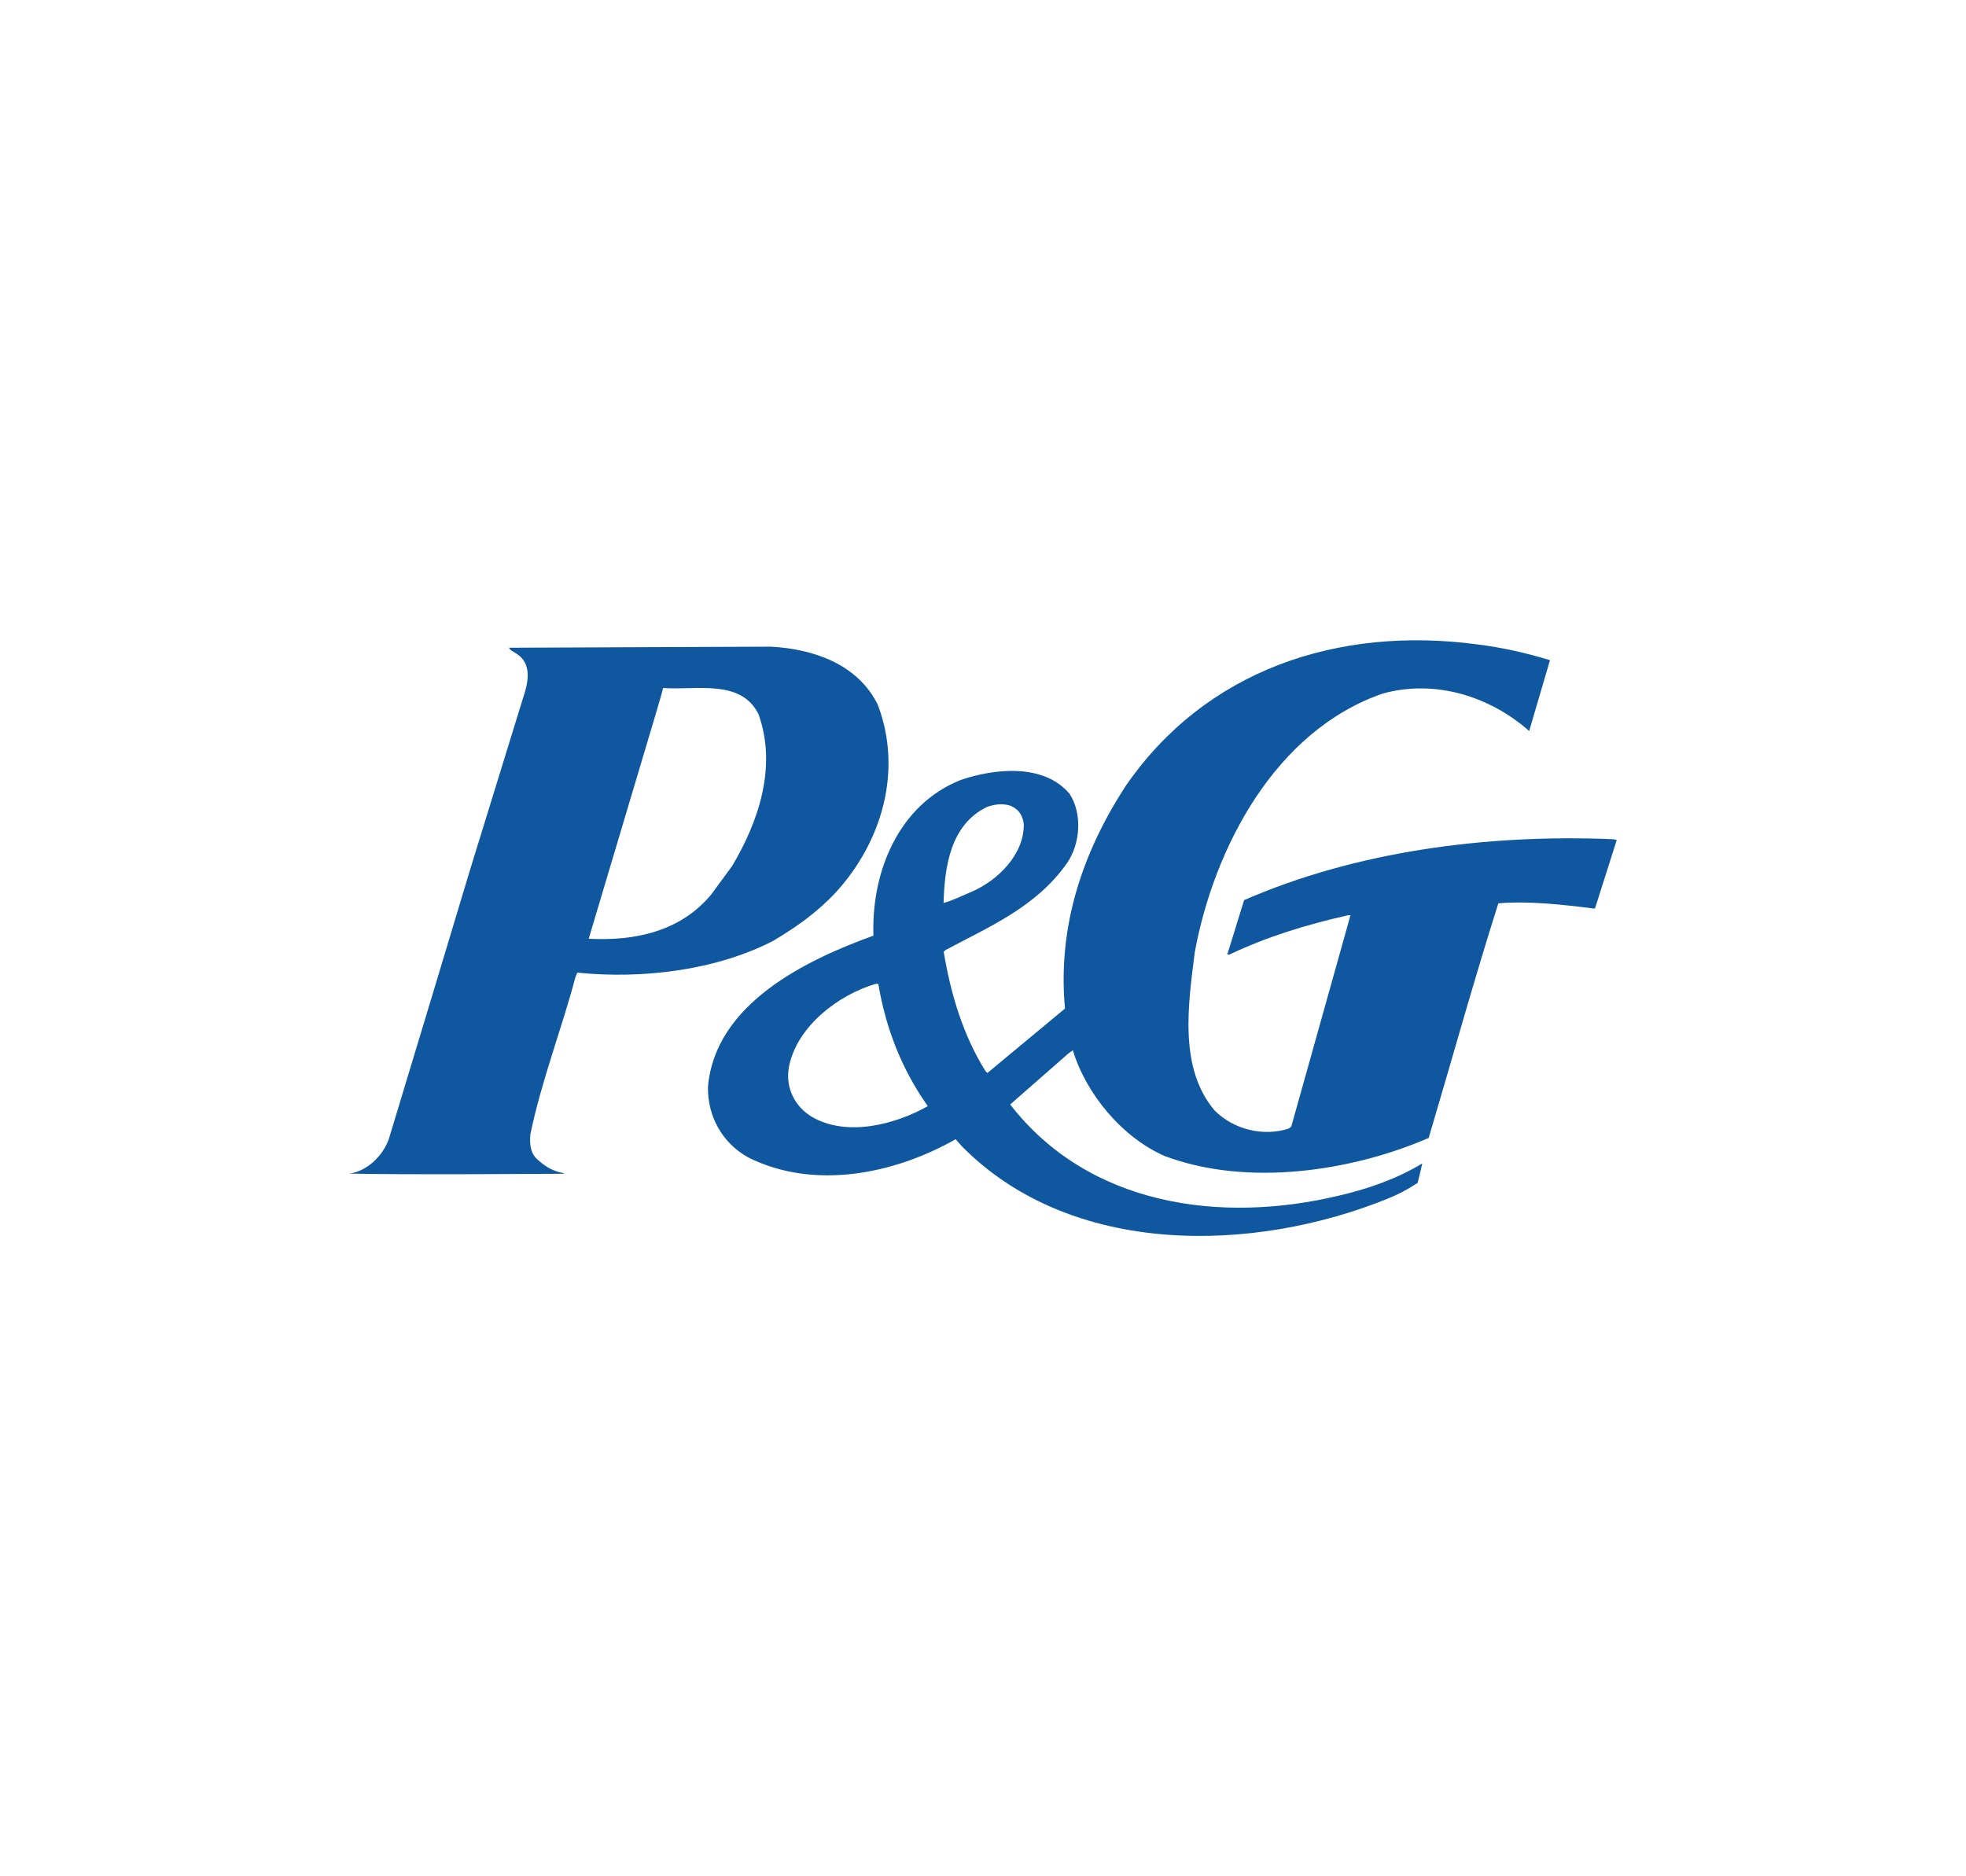 <?xml version="1.0" encoding="utf-8"?>
<!-- Generator: Adobe Illustrator 16.0.0, SVG Export Plug-In . SVG Version: 6.00 Build 0)  -->
<!DOCTYPE svg PUBLIC "-//W3C//DTD SVG 1.1//EN" "http://www.w3.org/Graphics/SVG/1.1/DTD/svg11.dtd">
<svg version="1.1" id="Layer_1" xmlns="http://www.w3.org/2000/svg" xmlns:xlink="http://www.w3.org/1999/xlink" x="0px" y="0px"
	 width="66px" height="63px" viewBox="0 0 66 63" enable-background="new 0 0 66 63" xml:space="preserve">
<g id="layer1" transform="translate(-212.292,-372.956)">
	<path id="path2038" fill="#0F579E" d="M258.89,413.199c-4.537,1.843-10.639,1.972-14.316-1.763l-0.201-0.228
		c-2.029,1.154-4.731,1.727-6.96,0.612c-0.889-0.49-1.37-1.404-1.354-2.364c0.235-2.805,3.312-4.272,5.553-5.083v-0.071
		c-0.051-2.116,0.863-4.33,2.929-5.156c1.139-0.389,2.79-0.563,3.655,0.461c0.44,0.667,0.362,1.682-0.077,2.32
		c-1.029,1.482-2.635,2.153-4.085,2.928l-0.061,0.06c0.239,1.427,0.65,2.802,1.403,4.006l0.064,0.063l2.605-2.164
		c-0.259-2.777,0.606-5.268,2.03-7.463c2.677-3.897,7.113-5.391,11.813-4.764c0.839,0.105,1.648,0.288,2.438,0.53l-0.698,2.378
		c-1.322-1.166-3.157-1.741-4.908-1.26c-3.64,1.253-5.677,5.216-6.317,8.679c-0.223,1.759-0.545,3.896,0.666,5.325
		c0.637,0.636,1.628,0.882,2.485,0.606l0.086-0.063l1.989-7.101l-0.084,0.001c-1.383,0.312-2.717,0.719-3.968,1.314l-0.084,0.006
		l0.565-1.828c3.735-1.63,8.125-2.225,12.398-2.045l0.111,0.027l-0.729,2.296l-0.041,0.004c-1.041-0.132-2.165-0.26-3.204-0.176
		c-0.828,2.61-1.557,5.248-2.339,7.879c-2.583,1.119-6.087,1.651-8.865,0.606c-1.434-0.629-2.64-2.093-3.08-3.55l-0.152,0.109
		l-1.952,1.711c2.631,3.399,7.063,4.014,11.036,3.06c0.977-0.225,1.939-0.561,2.799-1.081c-0.066,0.286-0.098,0.426-0.158,0.655
		C259.539,412.901,259.235,413.057,258.89,413.199L258.89,413.199z M246.662,400.644c-0.031-0.313-0.173-0.513-0.438-0.631
		c-0.303-0.098-0.552-0.041-0.793,0.035c-1.23,0.593-1.428,2-1.463,3.229c0.327-0.092,0.635-0.252,0.952-0.383
		C245.784,402.52,246.665,401.659,246.662,400.644z M243.391,410.028c-0.842-1.21-1.365-2.559-1.614-4.037h-0.084
		c-1.23,0.354-2.649,1.416-2.916,2.787c-0.128,0.698,0.197,1.33,0.763,1.674c1.178,0.691,2.808,0.261,3.897-0.354L243.391,410.028"
		/>
	<path id="path2040" fill="#0F579E" d="M238.246,404.548c-1.918,0.99-4.397,1.289-6.573,1.066l-0.063,0.152
		c-0.471,1.77-1.14,3.474-1.513,5.276c-0.033,0.351,0.005,0.684,0.295,0.894c0.235,0.217,0.522,0.362,0.816,0.408l0.005,0.023
		c-2.397,0.009-4.768,0.038-7.2-0.005c0.587-0.069,1.129-0.591,1.33-1.154l1.358-4.491l1.376-4.571l1.788-5.798
		c0.135-0.394,0.256-0.931-0.045-1.282c-0.118-0.139-0.262-0.199-0.396-0.292l-0.046-0.069l8.792-0.036
		c1.425,0.077,2.911,0.58,3.589,1.947c0.845,2.223,0.138,4.613-1.411,6.306C239.694,403.62,239.001,404.097,238.246,404.548
		L238.246,404.548z M236.871,402.032c0.878-1.477,1.517-3.319,0.886-5.094c-0.593-1.2-2.114-0.796-3.203-0.882
		c-0.074,0.296-0.147,0.517-0.239,0.842l-2.26,7.579c1.566,0.082,3.09-0.251,4.115-1.489L236.871,402.032"/>
</g>
</svg>
